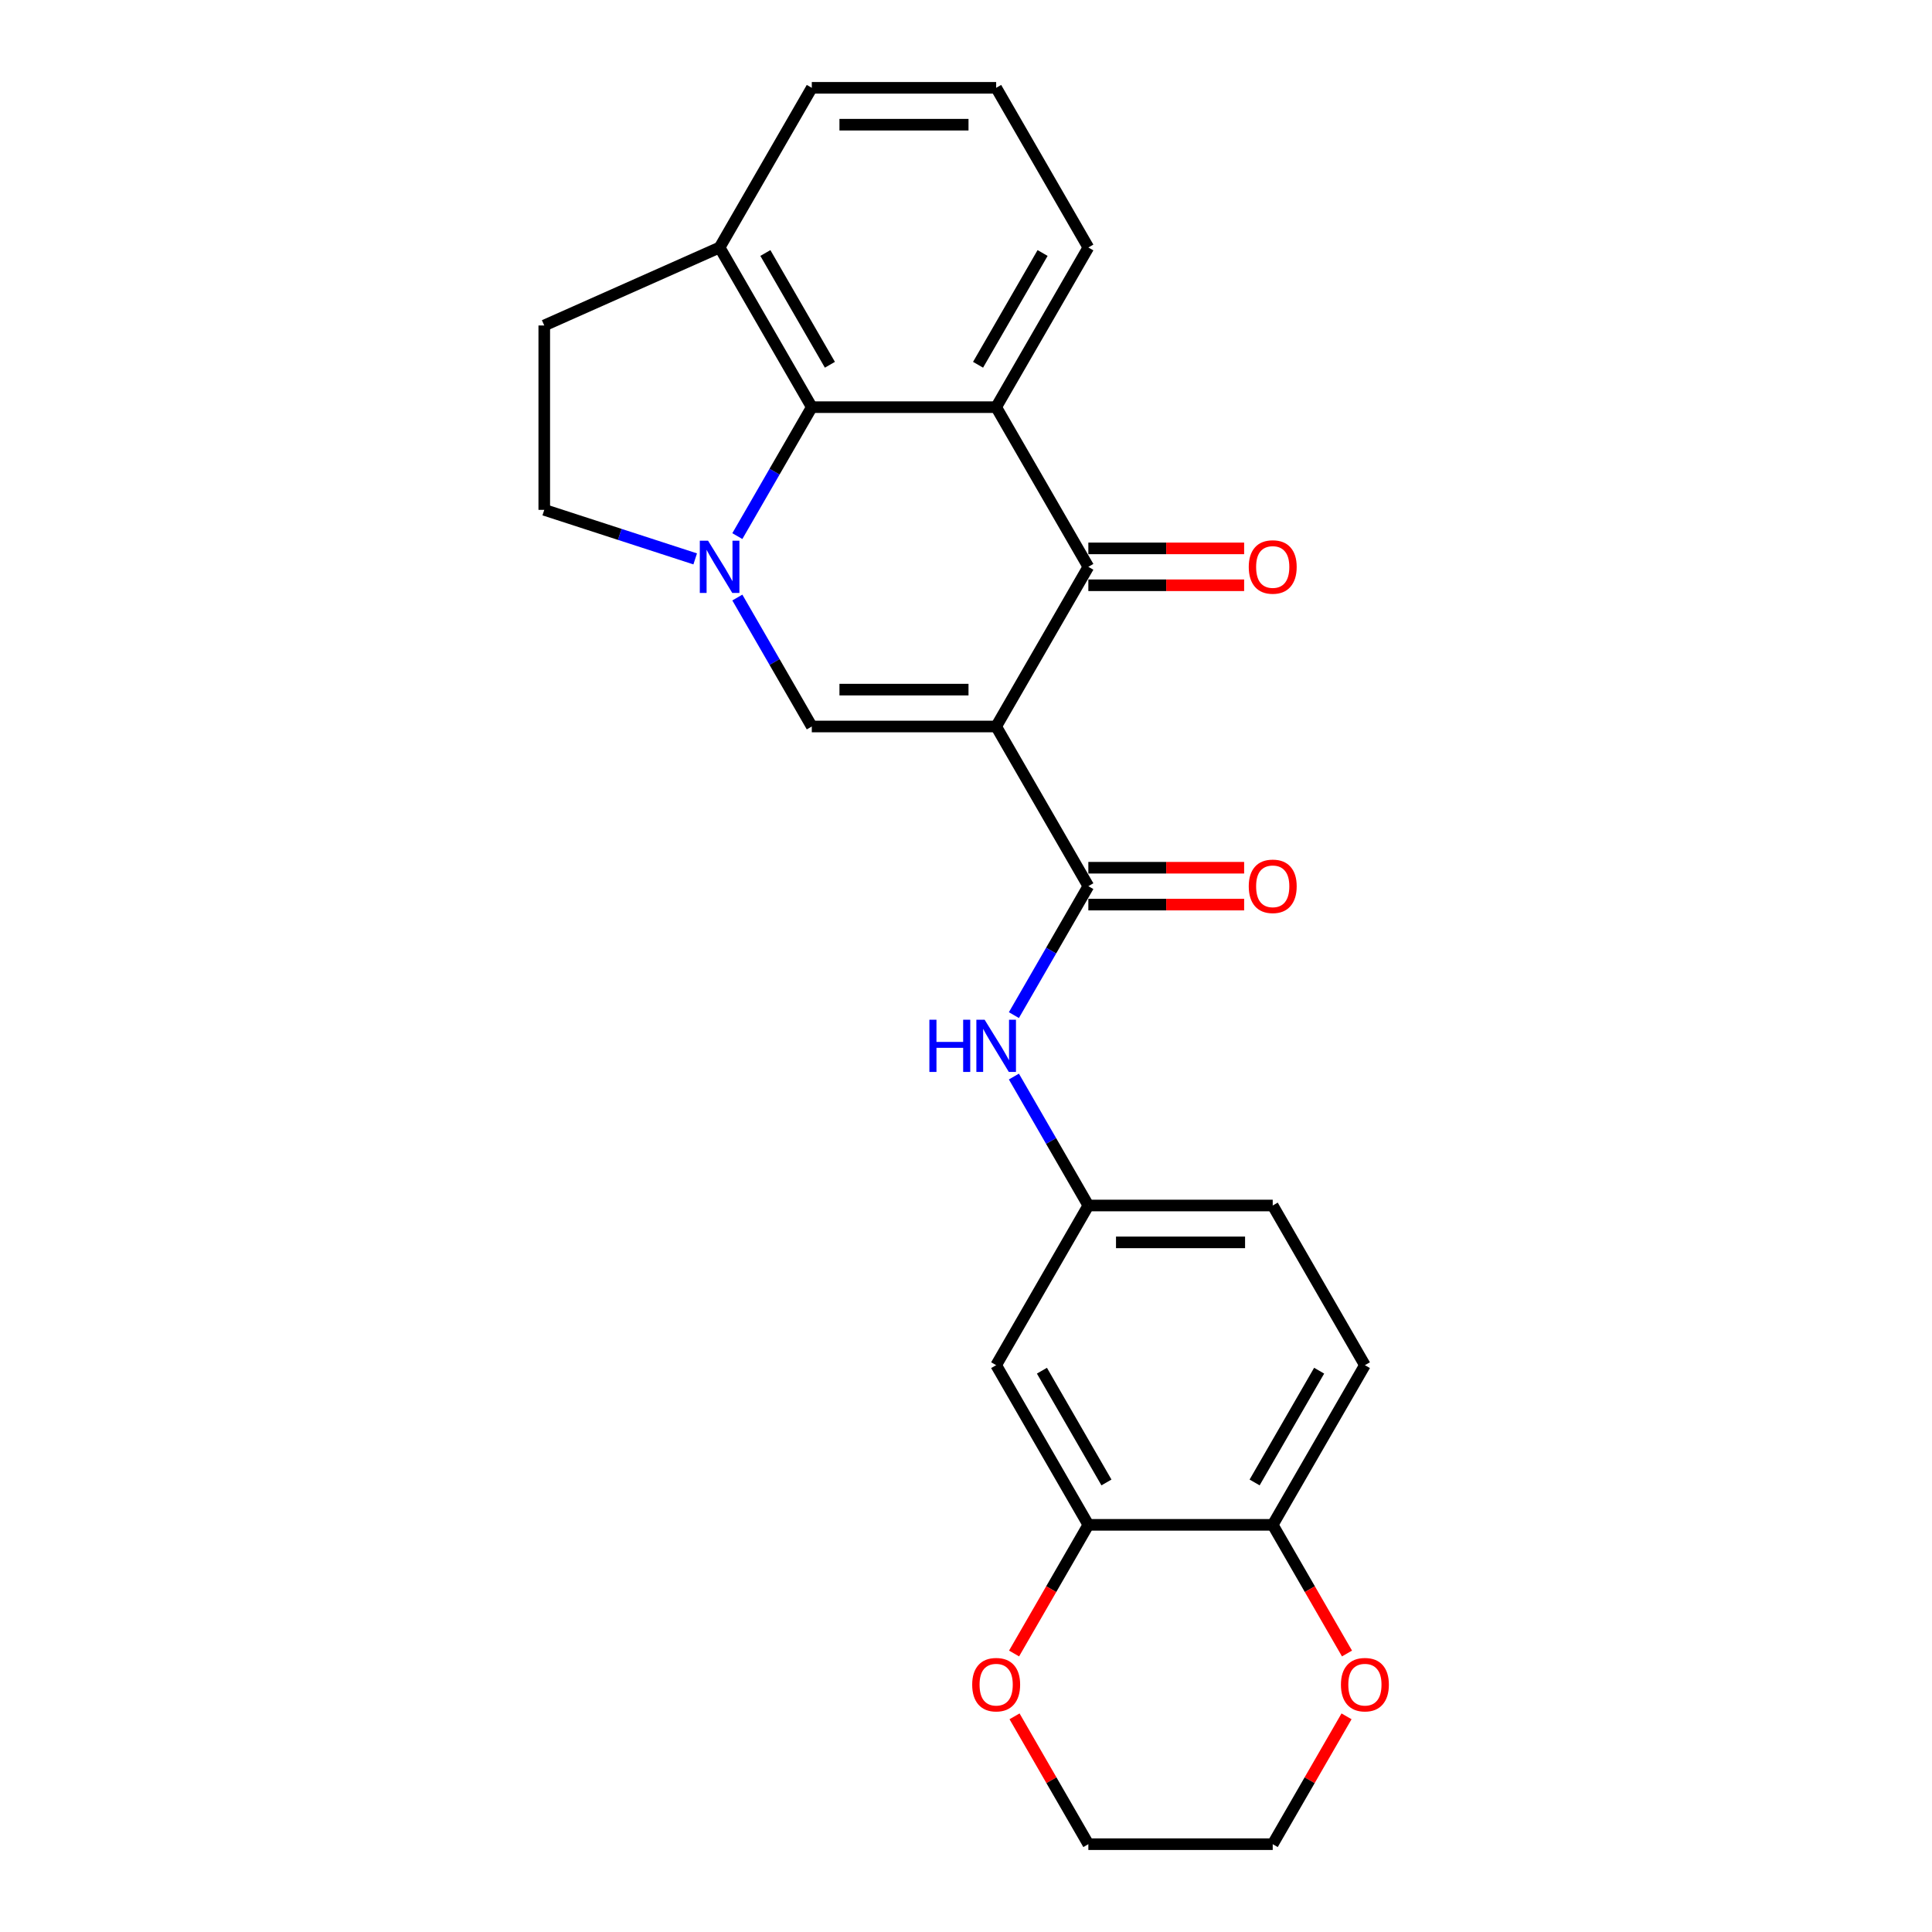 <?xml version='1.0' encoding='iso-8859-1'?>
<svg version='1.1' baseProfile='full'
              xmlns='http://www.w3.org/2000/svg'
                      xmlns:rdkit='http://www.rdkit.org/xml'
                      xmlns:xlink='http://www.w3.org/1999/xlink'
                  xml:space='preserve'
width='1000px' height='1000px' viewBox='0 0 1000 1000'>
<!-- END OF HEADER -->
<rect style='opacity:1.0;fill:#FFFFFF;stroke:none' width='1000' height='1000' x='0' y='0'> </rect>
<path class='bond-1' d='M 515.613,376.033 L 563.328,293.388' style='fill:none;fill-rule:evenodd;stroke:#000000;stroke-width:6px;stroke-linecap:butt;stroke-linejoin:miter;stroke-opacity:1' />
<path class='bond-2' d='M 515.613,376.033 L 420.183,376.033' style='fill:none;fill-rule:evenodd;stroke:#000000;stroke-width:6px;stroke-linecap:butt;stroke-linejoin:miter;stroke-opacity:1' />
<path class='bond-2' d='M 501.299,356.947 L 434.498,356.947' style='fill:none;fill-rule:evenodd;stroke:#000000;stroke-width:6px;stroke-linecap:butt;stroke-linejoin:miter;stroke-opacity:1' />
<path class='bond-4' d='M 515.613,376.033 L 563.328,458.678' style='fill:none;fill-rule:evenodd;stroke:#000000;stroke-width:6px;stroke-linecap:butt;stroke-linejoin:miter;stroke-opacity:1' />
<path class='bond-0' d='M 381.647,309.287 L 400.915,342.66' style='fill:none;fill-rule:evenodd;stroke:#0000FF;stroke-width:6px;stroke-linecap:butt;stroke-linejoin:miter;stroke-opacity:1' />
<path class='bond-0' d='M 400.915,342.66 L 420.183,376.033' style='fill:none;fill-rule:evenodd;stroke:#000000;stroke-width:6px;stroke-linecap:butt;stroke-linejoin:miter;stroke-opacity:1' />
<path class='bond-5' d='M 381.647,277.49 L 400.915,244.117' style='fill:none;fill-rule:evenodd;stroke:#0000FF;stroke-width:6px;stroke-linecap:butt;stroke-linejoin:miter;stroke-opacity:1' />
<path class='bond-5' d='M 400.915,244.117 L 420.183,210.744' style='fill:none;fill-rule:evenodd;stroke:#000000;stroke-width:6px;stroke-linecap:butt;stroke-linejoin:miter;stroke-opacity:1' />
<path class='bond-9' d='M 359.833,289.283 L 320.771,276.591' style='fill:none;fill-rule:evenodd;stroke:#0000FF;stroke-width:6px;stroke-linecap:butt;stroke-linejoin:miter;stroke-opacity:1' />
<path class='bond-9' d='M 320.771,276.591 L 281.709,263.899' style='fill:none;fill-rule:evenodd;stroke:#000000;stroke-width:6px;stroke-linecap:butt;stroke-linejoin:miter;stroke-opacity:1' />
<path class='bond-3' d='M 563.328,293.388 L 515.613,210.744' style='fill:none;fill-rule:evenodd;stroke:#000000;stroke-width:6px;stroke-linecap:butt;stroke-linejoin:miter;stroke-opacity:1' />
<path class='bond-13' d='M 563.328,302.931 L 603.647,302.931' style='fill:none;fill-rule:evenodd;stroke:#000000;stroke-width:6px;stroke-linecap:butt;stroke-linejoin:miter;stroke-opacity:1' />
<path class='bond-13' d='M 603.647,302.931 L 643.966,302.931' style='fill:none;fill-rule:evenodd;stroke:#FF0000;stroke-width:6px;stroke-linecap:butt;stroke-linejoin:miter;stroke-opacity:1' />
<path class='bond-13' d='M 563.328,283.845 L 603.647,283.845' style='fill:none;fill-rule:evenodd;stroke:#000000;stroke-width:6px;stroke-linecap:butt;stroke-linejoin:miter;stroke-opacity:1' />
<path class='bond-13' d='M 603.647,283.845 L 643.966,283.845' style='fill:none;fill-rule:evenodd;stroke:#FF0000;stroke-width:6px;stroke-linecap:butt;stroke-linejoin:miter;stroke-opacity:1' />
<path class='bond-19' d='M 515.613,210.744 L 563.328,128.099' style='fill:none;fill-rule:evenodd;stroke:#000000;stroke-width:6px;stroke-linecap:butt;stroke-linejoin:miter;stroke-opacity:1' />
<path class='bond-19' d='M 506.241,188.804 L 539.642,130.953' style='fill:none;fill-rule:evenodd;stroke:#000000;stroke-width:6px;stroke-linecap:butt;stroke-linejoin:miter;stroke-opacity:1' />
<path class='bond-25' d='M 515.613,210.744 L 420.183,210.744' style='fill:none;fill-rule:evenodd;stroke:#000000;stroke-width:6px;stroke-linecap:butt;stroke-linejoin:miter;stroke-opacity:1' />
<path class='bond-6' d='M 563.328,458.678 L 544.06,492.051' style='fill:none;fill-rule:evenodd;stroke:#000000;stroke-width:6px;stroke-linecap:butt;stroke-linejoin:miter;stroke-opacity:1' />
<path class='bond-6' d='M 544.06,492.051 L 524.792,525.424' style='fill:none;fill-rule:evenodd;stroke:#0000FF;stroke-width:6px;stroke-linecap:butt;stroke-linejoin:miter;stroke-opacity:1' />
<path class='bond-14' d='M 563.328,468.221 L 603.647,468.221' style='fill:none;fill-rule:evenodd;stroke:#000000;stroke-width:6px;stroke-linecap:butt;stroke-linejoin:miter;stroke-opacity:1' />
<path class='bond-14' d='M 603.647,468.221 L 643.966,468.221' style='fill:none;fill-rule:evenodd;stroke:#FF0000;stroke-width:6px;stroke-linecap:butt;stroke-linejoin:miter;stroke-opacity:1' />
<path class='bond-14' d='M 563.328,449.135 L 603.647,449.135' style='fill:none;fill-rule:evenodd;stroke:#000000;stroke-width:6px;stroke-linecap:butt;stroke-linejoin:miter;stroke-opacity:1' />
<path class='bond-14' d='M 603.647,449.135 L 643.966,449.135' style='fill:none;fill-rule:evenodd;stroke:#FF0000;stroke-width:6px;stroke-linecap:butt;stroke-linejoin:miter;stroke-opacity:1' />
<path class='bond-12' d='M 420.183,210.744 L 372.468,128.099' style='fill:none;fill-rule:evenodd;stroke:#000000;stroke-width:6px;stroke-linecap:butt;stroke-linejoin:miter;stroke-opacity:1' />
<path class='bond-12' d='M 429.555,188.804 L 396.154,130.953' style='fill:none;fill-rule:evenodd;stroke:#000000;stroke-width:6px;stroke-linecap:butt;stroke-linejoin:miter;stroke-opacity:1' />
<path class='bond-11' d='M 524.792,557.221 L 544.06,590.594' style='fill:none;fill-rule:evenodd;stroke:#0000FF;stroke-width:6px;stroke-linecap:butt;stroke-linejoin:miter;stroke-opacity:1' />
<path class='bond-11' d='M 544.06,590.594 L 563.328,623.967' style='fill:none;fill-rule:evenodd;stroke:#000000;stroke-width:6px;stroke-linecap:butt;stroke-linejoin:miter;stroke-opacity:1' />
<path class='bond-7' d='M 563.328,789.256 L 515.613,706.612' style='fill:none;fill-rule:evenodd;stroke:#000000;stroke-width:6px;stroke-linecap:butt;stroke-linejoin:miter;stroke-opacity:1' />
<path class='bond-7' d='M 572.7,767.317 L 539.299,709.465' style='fill:none;fill-rule:evenodd;stroke:#000000;stroke-width:6px;stroke-linecap:butt;stroke-linejoin:miter;stroke-opacity:1' />
<path class='bond-15' d='M 563.328,789.256 L 544.104,822.553' style='fill:none;fill-rule:evenodd;stroke:#000000;stroke-width:6px;stroke-linecap:butt;stroke-linejoin:miter;stroke-opacity:1' />
<path class='bond-15' d='M 544.104,822.553 L 524.88,855.85' style='fill:none;fill-rule:evenodd;stroke:#FF0000;stroke-width:6px;stroke-linecap:butt;stroke-linejoin:miter;stroke-opacity:1' />
<path class='bond-28' d='M 563.328,789.256 L 658.758,789.256' style='fill:none;fill-rule:evenodd;stroke:#000000;stroke-width:6px;stroke-linecap:butt;stroke-linejoin:miter;stroke-opacity:1' />
<path class='bond-8' d='M 515.613,706.612 L 563.328,623.967' style='fill:none;fill-rule:evenodd;stroke:#000000;stroke-width:6px;stroke-linecap:butt;stroke-linejoin:miter;stroke-opacity:1' />
<path class='bond-17' d='M 281.709,263.899 L 281.709,168.469' style='fill:none;fill-rule:evenodd;stroke:#000000;stroke-width:6px;stroke-linecap:butt;stroke-linejoin:miter;stroke-opacity:1' />
<path class='bond-10' d='M 658.758,789.256 L 706.473,706.612' style='fill:none;fill-rule:evenodd;stroke:#000000;stroke-width:6px;stroke-linecap:butt;stroke-linejoin:miter;stroke-opacity:1' />
<path class='bond-10' d='M 649.386,767.317 L 682.786,709.465' style='fill:none;fill-rule:evenodd;stroke:#000000;stroke-width:6px;stroke-linecap:butt;stroke-linejoin:miter;stroke-opacity:1' />
<path class='bond-16' d='M 658.758,789.256 L 677.982,822.553' style='fill:none;fill-rule:evenodd;stroke:#000000;stroke-width:6px;stroke-linecap:butt;stroke-linejoin:miter;stroke-opacity:1' />
<path class='bond-16' d='M 677.982,822.553 L 697.205,855.85' style='fill:none;fill-rule:evenodd;stroke:#FF0000;stroke-width:6px;stroke-linecap:butt;stroke-linejoin:miter;stroke-opacity:1' />
<path class='bond-20' d='M 563.328,623.967 L 658.758,623.967' style='fill:none;fill-rule:evenodd;stroke:#000000;stroke-width:6px;stroke-linecap:butt;stroke-linejoin:miter;stroke-opacity:1' />
<path class='bond-20' d='M 577.642,643.053 L 644.443,643.053' style='fill:none;fill-rule:evenodd;stroke:#000000;stroke-width:6px;stroke-linecap:butt;stroke-linejoin:miter;stroke-opacity:1' />
<path class='bond-22' d='M 372.468,128.099 L 420.183,45.455' style='fill:none;fill-rule:evenodd;stroke:#000000;stroke-width:6px;stroke-linecap:butt;stroke-linejoin:miter;stroke-opacity:1' />
<path class='bond-26' d='M 372.468,128.099 L 281.709,168.469' style='fill:none;fill-rule:evenodd;stroke:#000000;stroke-width:6px;stroke-linecap:butt;stroke-linejoin:miter;stroke-opacity:1' />
<path class='bond-23' d='M 525.123,888.372 L 544.225,921.459' style='fill:none;fill-rule:evenodd;stroke:#FF0000;stroke-width:6px;stroke-linecap:butt;stroke-linejoin:miter;stroke-opacity:1' />
<path class='bond-23' d='M 544.225,921.459 L 563.328,954.545' style='fill:none;fill-rule:evenodd;stroke:#000000;stroke-width:6px;stroke-linecap:butt;stroke-linejoin:miter;stroke-opacity:1' />
<path class='bond-24' d='M 696.963,888.372 L 677.86,921.459' style='fill:none;fill-rule:evenodd;stroke:#FF0000;stroke-width:6px;stroke-linecap:butt;stroke-linejoin:miter;stroke-opacity:1' />
<path class='bond-24' d='M 677.86,921.459 L 658.758,954.545' style='fill:none;fill-rule:evenodd;stroke:#000000;stroke-width:6px;stroke-linecap:butt;stroke-linejoin:miter;stroke-opacity:1' />
<path class='bond-18' d='M 706.473,706.612 L 658.758,623.967' style='fill:none;fill-rule:evenodd;stroke:#000000;stroke-width:6px;stroke-linecap:butt;stroke-linejoin:miter;stroke-opacity:1' />
<path class='bond-21' d='M 563.328,128.099 L 515.613,45.455' style='fill:none;fill-rule:evenodd;stroke:#000000;stroke-width:6px;stroke-linecap:butt;stroke-linejoin:miter;stroke-opacity:1' />
<path class='bond-27' d='M 515.613,45.455 L 420.183,45.455' style='fill:none;fill-rule:evenodd;stroke:#000000;stroke-width:6px;stroke-linecap:butt;stroke-linejoin:miter;stroke-opacity:1' />
<path class='bond-27' d='M 501.299,64.54 L 434.498,64.54' style='fill:none;fill-rule:evenodd;stroke:#000000;stroke-width:6px;stroke-linecap:butt;stroke-linejoin:miter;stroke-opacity:1' />
<path class='bond-29' d='M 563.328,954.545 L 658.758,954.545' style='fill:none;fill-rule:evenodd;stroke:#000000;stroke-width:6px;stroke-linecap:butt;stroke-linejoin:miter;stroke-opacity:1' />
<path  class='atom-1' d='M 366.494 279.876
L 375.35 294.19
Q 376.228 295.602, 377.641 298.16
Q 379.053 300.717, 379.129 300.87
L 379.129 279.876
L 382.717 279.876
L 382.717 306.901
L 379.015 306.901
L 369.51 291.251
Q 368.403 289.419, 367.22 287.319
Q 366.075 285.22, 365.731 284.571
L 365.731 306.901
L 362.219 306.901
L 362.219 279.876
L 366.494 279.876
' fill='#0000FF'/>
<path  class='atom-7' d='M 481.048 527.809
L 484.713 527.809
L 484.713 539.299
L 498.531 539.299
L 498.531 527.809
L 502.196 527.809
L 502.196 554.835
L 498.531 554.835
L 498.531 542.353
L 484.713 542.353
L 484.713 554.835
L 481.048 554.835
L 481.048 527.809
' fill='#0000FF'/>
<path  class='atom-7' d='M 509.639 527.809
L 518.495 542.124
Q 519.373 543.536, 520.785 546.094
Q 522.198 548.651, 522.274 548.804
L 522.274 527.809
L 525.862 527.809
L 525.862 554.835
L 522.16 554.835
L 512.655 539.185
Q 511.548 537.352, 510.364 535.253
Q 509.219 533.154, 508.876 532.505
L 508.876 554.835
L 505.364 554.835
L 505.364 527.809
L 509.639 527.809
' fill='#0000FF'/>
<path  class='atom-14' d='M 646.352 293.465
Q 646.352 286.976, 649.558 283.349
Q 652.765 279.723, 658.758 279.723
Q 664.751 279.723, 667.957 283.349
Q 671.164 286.976, 671.164 293.465
Q 671.164 300.03, 667.919 303.771
Q 664.674 307.474, 658.758 307.474
Q 652.803 307.474, 649.558 303.771
Q 646.352 300.069, 646.352 293.465
M 658.758 304.42
Q 662.88 304.42, 665.094 301.672
Q 667.346 298.885, 667.346 293.465
Q 667.346 288.159, 665.094 285.487
Q 662.88 282.777, 658.758 282.777
Q 654.635 282.777, 652.383 285.449
Q 650.169 288.121, 650.169 293.465
Q 650.169 298.923, 652.383 301.672
Q 654.635 304.42, 658.758 304.42
' fill='#FF0000'/>
<path  class='atom-15' d='M 646.352 458.754
Q 646.352 452.265, 649.558 448.638
Q 652.765 445.012, 658.758 445.012
Q 664.751 445.012, 667.957 448.638
Q 671.164 452.265, 671.164 458.754
Q 671.164 465.32, 667.919 469.06
Q 664.674 472.763, 658.758 472.763
Q 652.803 472.763, 649.558 469.06
Q 646.352 465.358, 646.352 458.754
M 658.758 469.709
Q 662.88 469.709, 665.094 466.961
Q 667.346 464.174, 667.346 458.754
Q 667.346 453.448, 665.094 450.776
Q 662.88 448.066, 658.758 448.066
Q 654.635 448.066, 652.383 450.738
Q 650.169 453.41, 650.169 458.754
Q 650.169 464.213, 652.383 466.961
Q 654.635 469.709, 658.758 469.709
' fill='#FF0000'/>
<path  class='atom-16' d='M 503.207 871.977
Q 503.207 865.488, 506.414 861.862
Q 509.62 858.235, 515.613 858.235
Q 521.606 858.235, 524.812 861.862
Q 528.019 865.488, 528.019 871.977
Q 528.019 878.543, 524.774 882.284
Q 521.53 885.986, 515.613 885.986
Q 509.658 885.986, 506.414 882.284
Q 503.207 878.581, 503.207 871.977
M 515.613 882.933
Q 519.736 882.933, 521.95 880.184
Q 524.202 877.398, 524.202 871.977
Q 524.202 866.671, 521.95 863.999
Q 519.736 861.289, 515.613 861.289
Q 511.49 861.289, 509.238 863.961
Q 507.024 866.633, 507.024 871.977
Q 507.024 877.436, 509.238 880.184
Q 511.49 882.933, 515.613 882.933
' fill='#FF0000'/>
<path  class='atom-17' d='M 694.067 871.977
Q 694.067 865.488, 697.273 861.862
Q 700.48 858.235, 706.473 858.235
Q 712.466 858.235, 715.672 861.862
Q 718.878 865.488, 718.878 871.977
Q 718.878 878.543, 715.634 882.284
Q 712.389 885.986, 706.473 885.986
Q 700.518 885.986, 697.273 882.284
Q 694.067 878.581, 694.067 871.977
M 706.473 882.933
Q 710.595 882.933, 712.809 880.184
Q 715.061 877.398, 715.061 871.977
Q 715.061 866.671, 712.809 863.999
Q 710.595 861.289, 706.473 861.289
Q 702.35 861.289, 700.098 863.961
Q 697.884 866.633, 697.884 871.977
Q 697.884 877.436, 700.098 880.184
Q 702.35 882.933, 706.473 882.933
' fill='#FF0000'/>
</svg>
